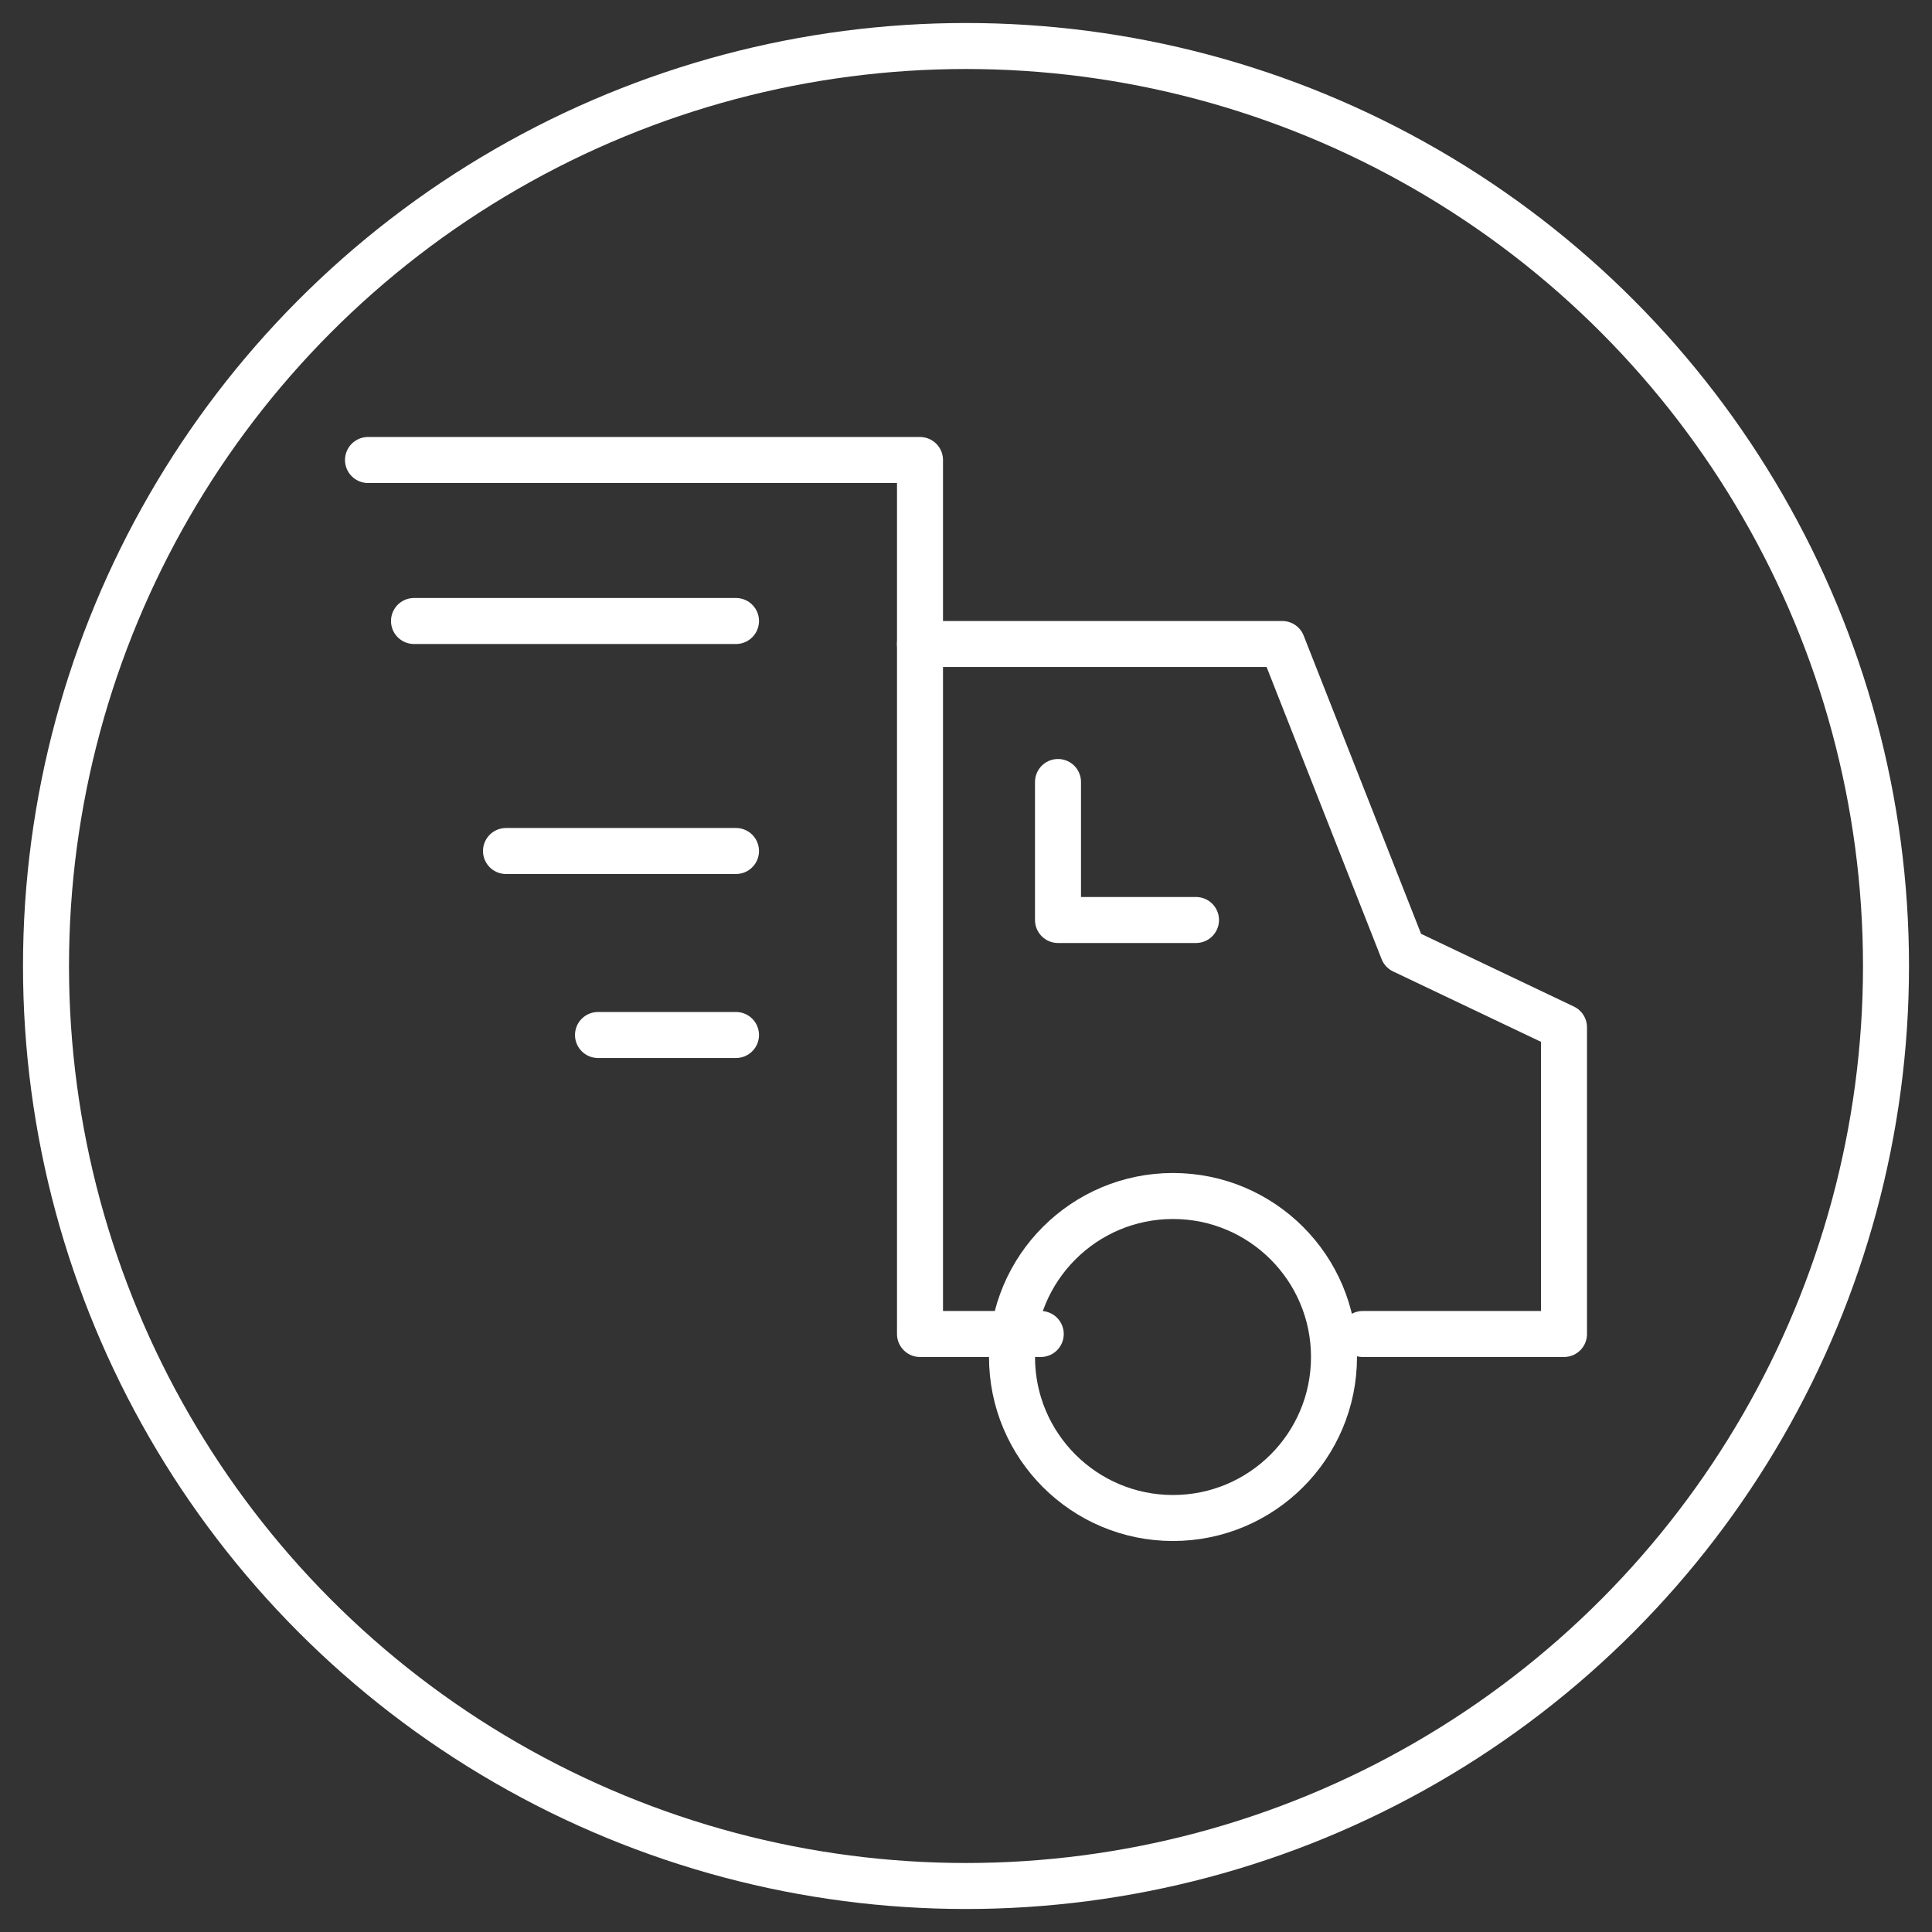 <?xml version="1.0" encoding="UTF-8"?>
<svg width="42px" height="42px" viewBox="0 0 42 42" version="1.1" xmlns="http://www.w3.org/2000/svg" xmlns:xlink="http://www.w3.org/1999/xlink">
    <rect x="0" y="0" width="42" height="42" fill="#333333" stroke="none"/>
    <!-- Generator: Sketch 59 (86127) - https://sketch.com -->
    <title>Logistiek icon case</title>
    <desc>Case Icon DutchWorkz White</desc>
    <g id="Logistiek-icon-case" stroke="none" stroke-width="1" fill="none" fill-rule="evenodd">
        <g transform="translate(1, 1)" stroke="#FFFFFF">
            <circle id="Oval" cx="20" cy="20" r="20"></circle>
            <g id="delivery-fast" transform="translate(7, 9)" stroke-linecap="round" stroke-linejoin="round">
                <polyline id="Path" points="21.625 19 26 19 26 12.333 22.5 10.667 19.875 4 12 4 12 19 14.625 19"></polyline>
                <circle id="Oval" cx="17.5" cy="19.5" r="3.5"></circle>
                <polyline id="Path" points="15 7 15 10 18 10"></polyline>
                <line x1="8" y1="3.5" x2="1" y2="3.5" id="Path"></line>
                <polyline id="Path" points="0 0 12 0 12 4"></polyline>
                <line x1="8" y1="8.5" x2="3" y2="8.5" id="Path"></line>
                <line x1="8" y1="12.5" x2="5" y2="12.5" id="Path"></line>
            </g>
        </g>
    </g>
</svg>